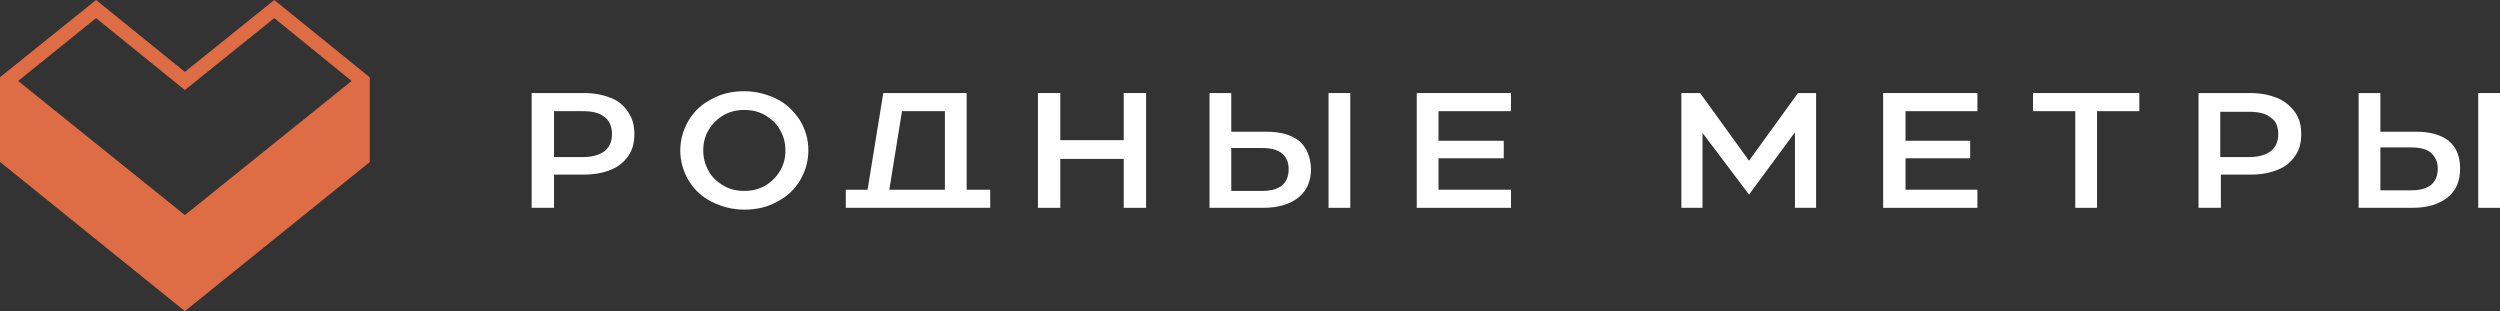 <?xml version="1.0" encoding="UTF-8"?> <svg xmlns="http://www.w3.org/2000/svg" xmlns:xlink="http://www.w3.org/1999/xlink" version="1.1" id="Слой_1" x="0px" y="0px" viewBox="0 0 413.8 51.5" style="enable-background:new 0 0 413.8 51.5;" xml:space="preserve"><rect x="0" y="0" width="413.8" height="51.5" fill="#333333" stroke="none"/> <style type="text/css"> .st0{fill:#DE6D45;} .st1{fill:#FFFFFF;} </style> <g> <path class="st0" d="M45.4,0L30.6,11.9L15.9,0L0.1,12.7L0,12.8v14l30.6,24.7l30.5-24.6l0.1-0.1v-14L45.4,0z M58.2,13.4L30.6,35.6 L3,13.4L15.9,3l14.7,11.9L45.4,3L58.2,13.4z"></path> <g> <path class="st1" d="M128.6,16.4c-1.6-0.8-3.4-1.3-5.4-1.3c-2,0-3.8,0.4-5.4,1.3c-1.6,0.8-2.9,2-3.8,3.5c-0.9,1.5-1.4,3.2-1.4,5 c0,1.8,0.5,3.5,1.4,5c0.9,1.5,2.2,2.7,3.8,3.5c1.6,0.8,3.4,1.3,5.4,1.3c2,0,3.8-0.4,5.4-1.3c1.6-0.8,2.9-2,3.8-3.5 c0.9-1.5,1.4-3.2,1.4-5c0-1.9-0.5-3.5-1.4-5C131.4,18.4,130.2,17.2,128.6,16.4z M130,24.9c0,1.3-0.3,2.4-0.9,3.4 c-0.6,1-1.4,1.8-2.4,2.4c-1,0.6-2.2,0.9-3.5,0.9c-1.3,0-2.5-0.3-3.5-0.9c-1-0.6-1.9-1.4-2.4-2.4c-0.6-1-0.9-2.2-0.9-3.4 c0-1.3,0.3-2.4,0.9-3.4c0.6-1,1.4-1.8,2.4-2.4c1-0.6,2.2-0.9,3.5-0.9c1.3,0,2.5,0.3,3.5,0.9c1,0.6,1.9,1.4,2.4,2.4 C129.7,22.5,130,23.6,130,24.9z"></path> <polygon class="st1" points="186,23.2 175.5,23.2 175.5,15.4 171.8,15.4 171.8,34.4 175.5,34.4 175.5,26.3 186,26.3 186,34.4 189.7,34.4 189.7,15.4 186,15.4 "></polygon> <path class="st1" d="M215,23.3c-1.3-1-3.1-1.5-5.4-1.5h-5.8v-6.4h-3.6v19h8.9c2.5,0,4.4-0.6,5.8-1.7c1.4-1.1,2.1-2.7,2.1-4.8 C216.9,25.9,216.3,24.4,215,23.3z M203.8,24.5h5.1c1.5,0,2.6,0.3,3.3,0.9c0.7,0.6,1.1,1.4,1.1,2.6c0,1.2-0.4,2.1-1.1,2.7 c-0.8,0.6-1.8,0.9-3.3,0.9h-5.1V24.5z"></path> <rect x="219.9" y="15.4" class="st1" width="3.6" height="19"></rect> <polygon class="st1" points="234.5,34.4 250.1,34.4 250.1,31.4 238.1,31.4 238.1,26.2 248.9,26.2 248.9,23.3 238.1,23.3 238.1,18.4 250.1,18.4 250.1,15.4 234.5,15.4 "></polygon> <polygon class="st1" points="300.6,15.4 297.6,15.4 289.5,26.6 281.4,15.4 281.3,15.4 278.3,15.4 278.3,34.4 281.8,34.4 281.8,22 289.5,32.2 289.5,32.2 297.1,21.9 297.1,34.4 297.1,34.4 300.6,34.4 300.6,15.4 "></polygon> <polygon class="st1" points="311.7,34.4 327.3,34.4 327.3,31.4 315.4,31.4 315.4,26.2 326.1,26.2 326.1,23.3 315.4,23.3 315.4,18.4 327.3,18.4 327.3,15.4 311.7,15.4 "></polygon> <polygon class="st1" points="336.5,18.4 343.5,18.4 343.5,34.4 347.1,34.4 347.1,18.4 354.1,18.4 354.1,15.4 336.5,15.4 "></polygon> <path class="st1" d="M376.9,16.2c-1.3-0.5-2.7-0.8-4.4-0.8h-8.6v19h3.7v-5.5h5c1.7,0,3.2-0.3,4.4-0.8c1.3-0.5,2.2-1.3,2.9-2.3 c0.7-1,1-2.2,1-3.6c0-1.4-0.3-2.6-1-3.6C379.1,17.5,378.1,16.7,376.9,16.2z M377.1,22.2c0,1.2-0.4,2.1-1.2,2.8c-0.8,0.6-2,1-3.6,1 h-4.8v-7.5h4.8c1.6,0,2.8,0.3,3.6,1C376.7,20,377.1,21,377.1,22.2z"></path> <path class="st1" d="M101.1,16.2c-1.3-0.5-2.7-0.8-4.4-0.8H88v19h3.7v-5.5h5c1.7,0,3.2-0.3,4.4-0.8c1.3-0.5,2.2-1.3,2.9-2.3 c0.7-1,1-2.2,1-3.6c0-1.4-0.3-2.6-1-3.6C103.3,17.5,102.4,16.7,101.1,16.2z M91.7,18.4h4.8c1.6,0,2.8,0.3,3.6,1 c0.8,0.6,1.2,1.6,1.2,2.8c0,1.2-0.4,2.1-1.2,2.8c-0.8,0.6-2,1-3.6,1h-4.8V18.4z"></path> <path class="st1" d="M405.3,23.3c-1.3-1-3.1-1.5-5.4-1.5H394v-6.4h-3.6v19h8.9c2.5,0,4.4-0.6,5.8-1.7c1.4-1.1,2.1-2.7,2.1-4.8 C407.2,25.9,406.6,24.4,405.3,23.3z M403.5,27.9c0,1.2-0.4,2.1-1.1,2.7c-0.8,0.6-1.8,0.9-3.3,0.9H394v-7.1h5.1 c1.5,0,2.6,0.3,3.3,0.9C403.1,26,403.5,26.8,403.5,27.9z"></path> <rect x="410.2" y="15.4" class="st1" width="3.6" height="19"></rect> <path class="st1" d="M160,15.4h-13.8l-2.6,16h-3.6l0,3l0,0h23.9v-3H160V15.4z M156.4,18.4v13h-9.2l2.1-13H156.4z"></path> </g> </g> </svg> 